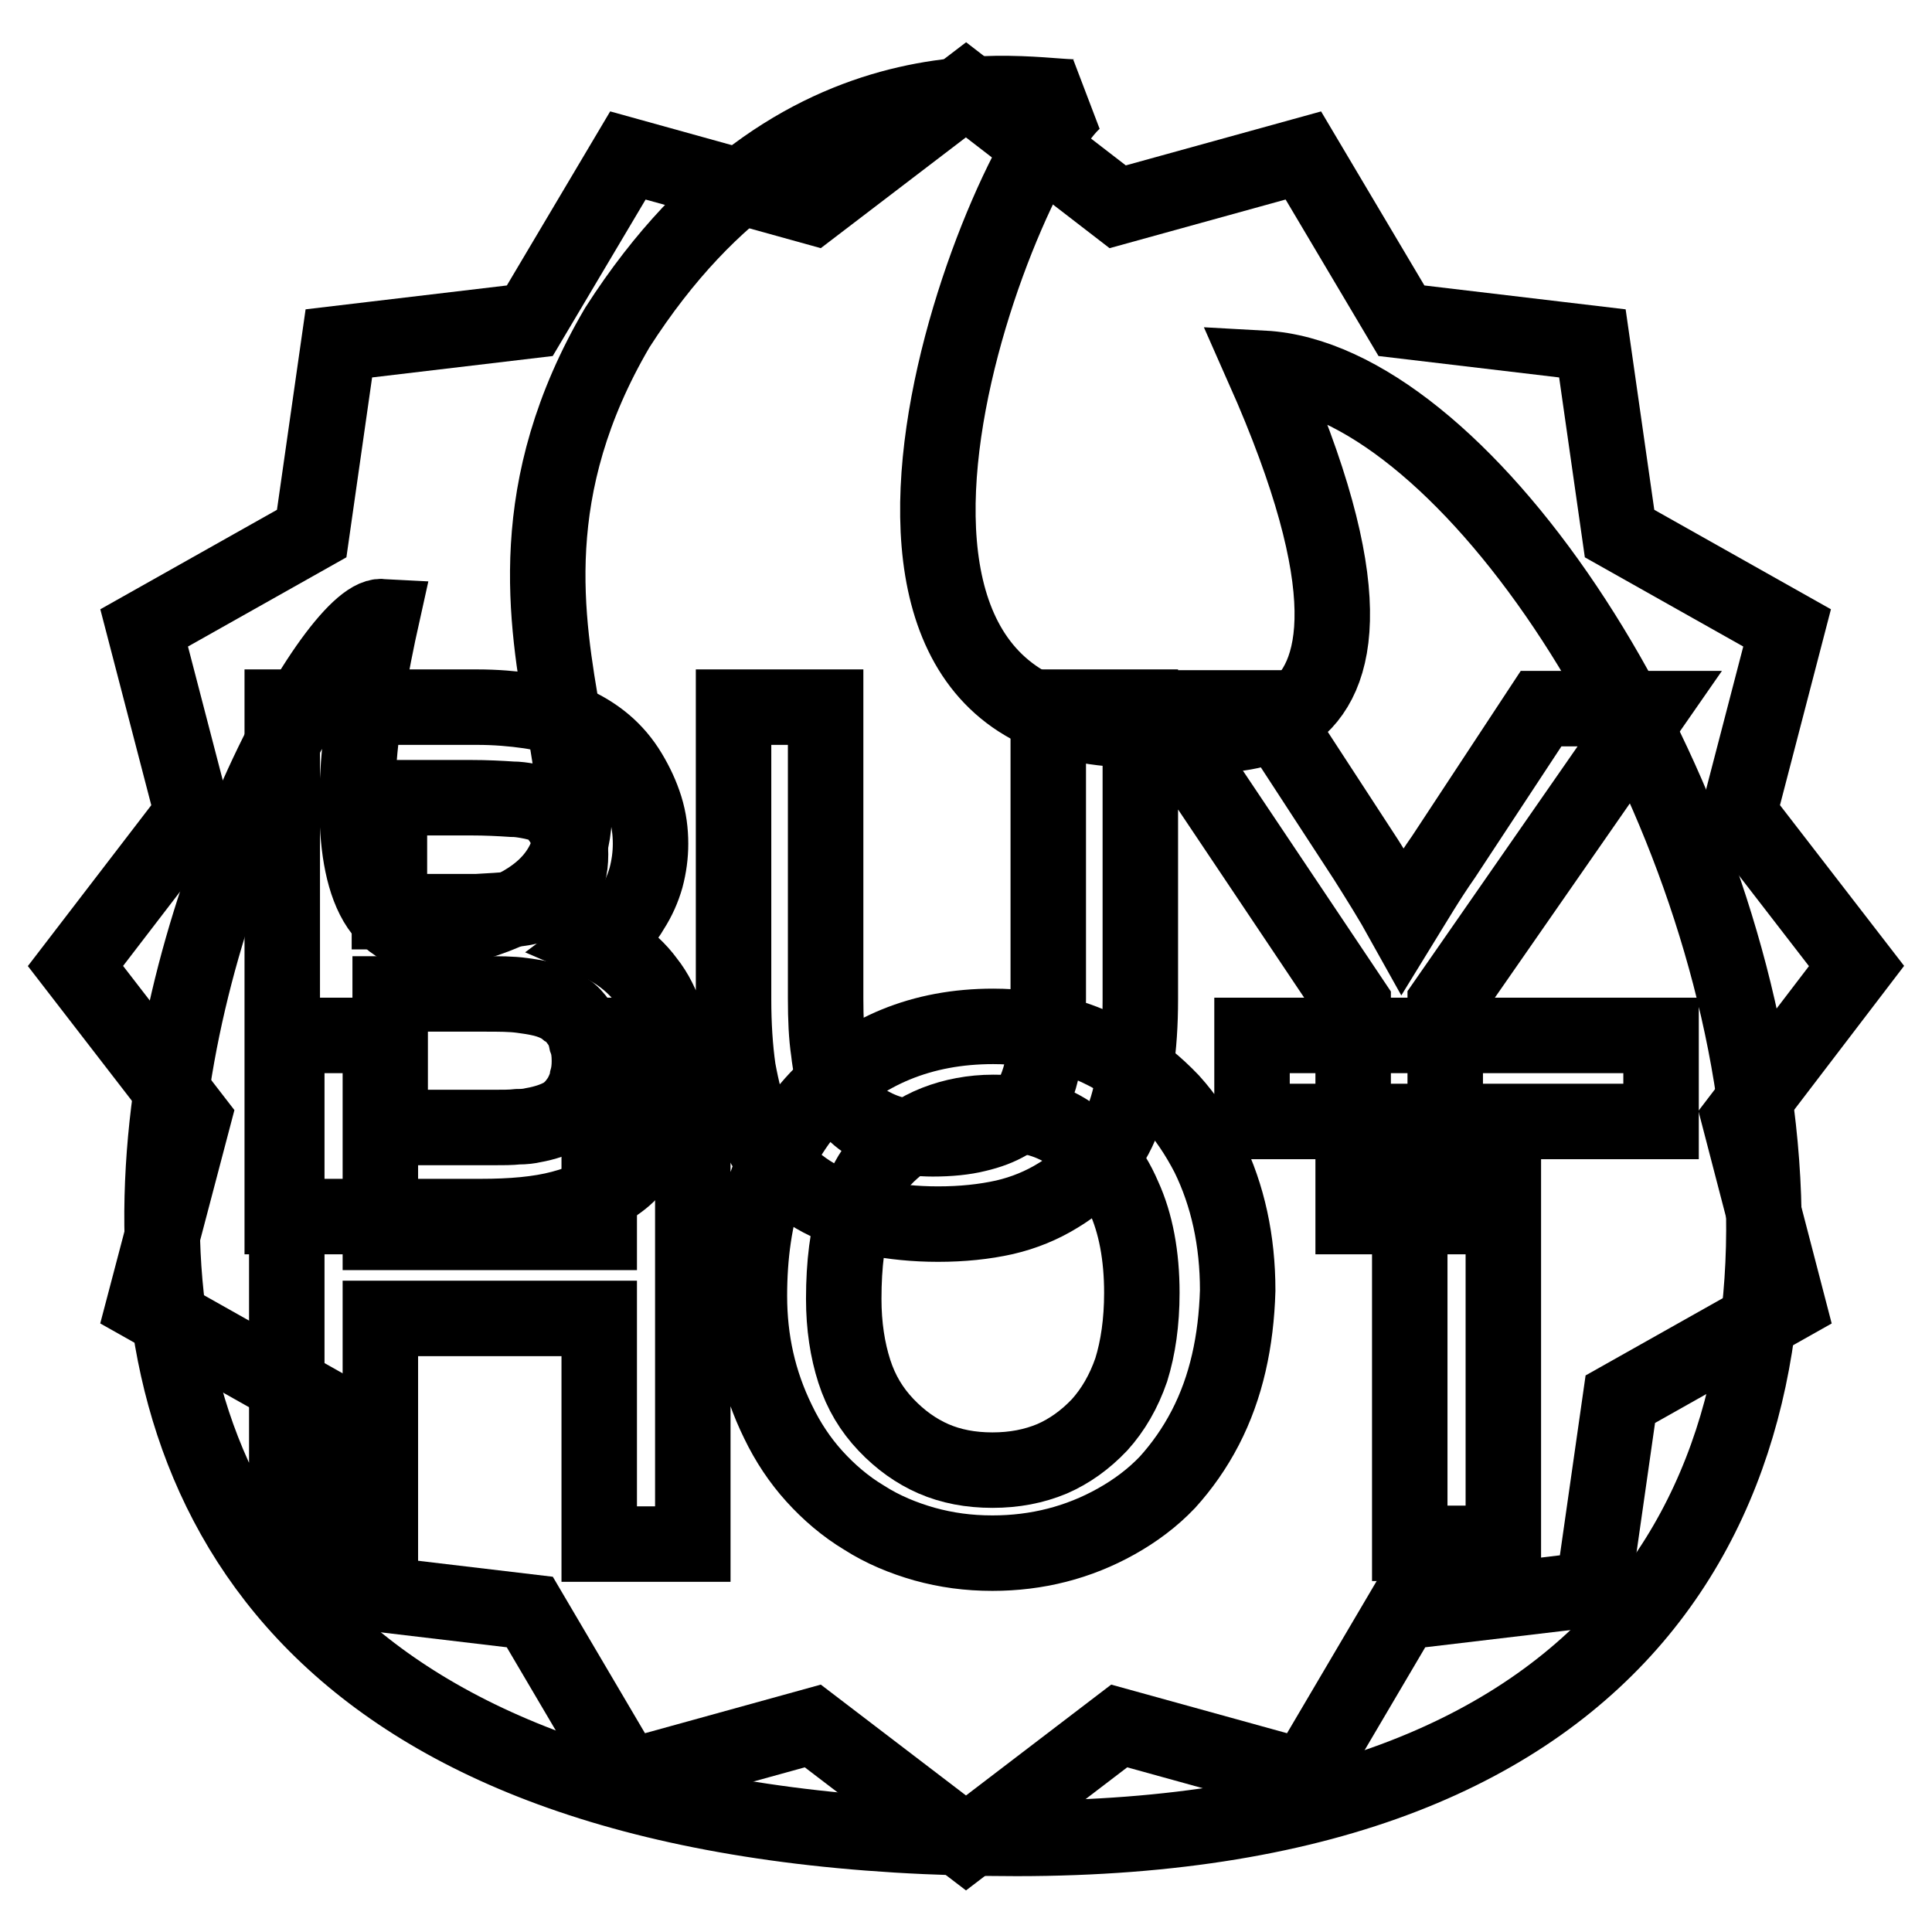 <?xml version="1.0" encoding="utf-8"?>
<!-- Svg Vector Icons : http://www.onlinewebfonts.com/icon -->
<!DOCTYPE svg PUBLIC "-//W3C//DTD SVG 1.1//EN" "http://www.w3.org/Graphics/SVG/1.1/DTD/svg11.dtd">
<svg version="1.1" xmlns="http://www.w3.org/2000/svg" xmlns:xlink="http://www.w3.org/1999/xlink" x="0px" y="0px" viewBox="0 0 256 256" enable-background="new 0 0 256 256" xml:space="preserve">
<g><g><path stroke-width="10" fill-opacity="0" stroke="#000000"  d="M67.8,120.5c1.2-0.1,2.2-0.3,2.8-0.5l0,0l0,0c0.9-0.3,1.6-0.6,2.3-1c0.6-0.4,1.1-0.9,1.5-1.4l0,0c0.4-0.6,0.7-1.2,0.9-1.9c0.2-0.7,0.3-1.5,0.3-2.5c0-0.9-0.1-1.7-0.3-2.4c-0.2-0.7-0.5-1.4-0.9-2l0,0c-0.4-0.6-0.8-1.1-1.3-1.5c-0.5-0.4-1.1-0.7-1.9-0.9c-0.4-0.1-0.8-0.2-1.4-0.3c-0.6-0.1-1.2-0.2-2-0.2c-1.5-0.1-3.3-0.2-5.5-0.2H51.6v15.1h11.6C65.1,120.7,66.6,120.6,67.8,120.5z"/><path stroke-width="10" fill-opacity="0" stroke="#000000"  d="M76.7,135.5c-0.5-0.7-1-1.3-1.7-1.7c-0.6-0.5-1.4-0.9-2.3-1.2l0,0c-0.9-0.3-2-0.5-3.5-0.7c-1.4-0.2-3.1-0.2-5-0.2H51.7v17.7h13.6c1.3,0,2.4,0,3.3-0.1c0.9,0,1.6-0.1,2-0.2l0,0l0,0c1.7-0.3,3.1-0.8,4.1-1.4l0,0c0.5-0.3,0.9-0.7,1.3-1.1c0.4-0.5,0.8-1,1.1-1.6l0,0c0.3-0.6,0.6-1.3,0.7-2c0.2-0.7,0.3-1.5,0.3-2.4c0-1-0.1-1.9-0.4-2.7C77.5,136.9,77.2,136.2,76.7,135.5z"/><path stroke-width="10" fill-opacity="0" stroke="#000000"  d="M246,128l-15.6-20.2l6.4-24.6l-22.2-12.5L211,45.5l-25.3-3l-13-21.9l-24.6,6.8L128,11.9l-20.3,15.5l-24.5-6.8l-13,21.9l-25.3,3l-3.6,25.2L19.1,83.2l6.4,24.6L10,128l15.6,20.2l-6.5,24.7l22.2,12.5l3.6,25.2l25.3,3l12.9,21.9l24.6-6.8l20.3,15.5l20.3-15.5l24.6,6.8l12.9-21.9l25.3-3l3.6-25.2l22.2-12.5l-6.4-24.6L246,128z M87.2,150c-0.7,1.4-1.4,2.6-2.3,3.7c-0.9,1.1-1.8,2.1-2.9,2.9l0,0c-2.1,1.6-4.6,2.7-7.6,3.5l0,0c-3,0.8-6.6,1.1-10.7,1.1H39.3h-1.9V93.7h25.8c2.5,0,4.8,0.2,6.9,0.5c2.1,0.3,3.9,0.9,5.6,1.6l0,0c1.6,0.7,3.1,1.6,4.4,2.7c1.3,1.1,2.4,2.4,3.3,3.9l0,0c0.9,1.5,1.6,3,2.1,4.6c0.5,1.6,0.7,3.2,0.7,4.8c0,1.5-0.2,3-0.6,4.5c-0.4,1.4-1,2.8-1.9,4.2c-0.8,1.4-1.9,2.6-3.2,3.7c-0.3,0.3-0.6,0.5-1,0.8c0.7,0.3,1.3,0.7,2,1.1c1.7,1.1,3.1,2.4,4.2,3.9l0,0c1.2,1.5,2,3.2,2.6,5c0.6,1.8,0.9,3.7,0.9,5.8C89.3,144.1,88.6,147.2,87.2,150z M151.1,132.4c0,3.3-0.2,6.2-0.6,8.9c-0.4,2.6-0.9,5-1.7,7c-0.8,2.1-1.9,4-3.4,5.7c-1.4,1.7-3.2,3.2-5.2,4.4c-2.1,1.3-4.5,2.3-7.1,2.9c-2.7,0.6-5.6,0.9-8.8,0.9c-3.1,0-5.9-0.3-8.5-0.8c-2.6-0.6-4.9-1.4-7-2.5l0,0c-2.1-1.1-3.9-2.5-5.4-4.2c-1.5-1.7-2.7-3.6-3.6-5.7l0,0c-0.9-2.1-1.5-4.6-2-7.3c-0.4-2.8-0.6-5.9-0.6-9.3V93.7h12.2v38.6c0,2.7,0.1,5,0.4,7c0.2,1.9,0.6,3.5,1,4.6l0,0c0.4,1.1,1,2.1,1.8,2.9c0.7,0.8,1.6,1.6,2.7,2.2l0,0c1.1,0.6,2.3,1.1,3.7,1.4c1.4,0.3,2.9,0.5,4.6,0.5c2.2,0,4.2-0.2,5.8-0.6c1.7-0.4,3-0.9,4.2-1.6c0.7-0.4,1.4-0.9,1.9-1.5c0.5-0.5,1-1.3,1.4-2.1c0.4-0.9,0.8-1.9,1.1-3.2c0.6-2.5,0.9-5.7,0.9-9.6V95.6v-1.9h12.2L151.1,132.4L151.1,132.4z M191.5,132.9v28.3h-10.3h-1.9v-28.3l-26.2-39.1h14.8l13.1,20.1l0,0c1.7,2.7,3.4,5.4,4.9,8.1c1.6-2.6,3.3-5.5,5.4-8.5l0,0l12.9-19.6h14.4L191.5,132.9z"/><path stroke-width="10" fill-opacity="0" stroke="#000000"  d="M145.8,153.6c-1.2-1.3-2.5-2.5-4-3.4c-1.5-1-3.1-1.7-4.8-2.1c-1.7-0.5-3.5-0.7-5.4-0.7c-2.7,0-5.3,0.5-7.6,1.4c-2.3,0.9-4.4,2.3-6.4,4.2c-0.9,0.9-1.8,1.9-2.5,3.2c-0.7,1.2-1.3,2.6-1.8,4.2c-1,3.2-1.5,7.1-1.5,11.7c0,3.6,0.5,6.8,1.4,9.6c0.9,2.8,2.3,5.1,4.2,7.1c1.9,2,4,3.5,6.3,4.5c2.3,1,4.9,1.5,7.8,1.5c2.9,0,5.5-0.5,7.9-1.5c2.3-1,4.4-2.5,6.3-4.5c1.8-2,3.2-4.4,4.2-7.3c0.9-2.9,1.4-6.3,1.4-10.2c0-4.9-0.8-9.2-2.4-12.7C148,156.5,147,154.9,145.8,153.6z"/><path stroke-width="10" fill-opacity="0" stroke="#000000"  d="M167.4,48.8c25.8,58.2-10.7,47.9-15.9,47.9c-49.8,0.8-17.9-78.1-8.4-83.9c-4.4,0.8-36.3-8.4-61.3,30.6c-25,42.6,12.3,69.7-18.9,78.9c-22.8,9.2-14.5-30.7-12.3-40.6C38.1,81-42.6,243.6,134.7,243.6C301,243.6,218.9,51.6,167.4,48.8z M91.7,204.6H79.4v-29.9h-29v29.9H40h-2v-67.4h12.4v26.1h29v-26.1h12.4V204.6z M159.7,189.2c-1.4,2.7-3.1,5.1-5,7.2c-2,2.1-4.3,3.8-6.8,5.2c-5,2.8-10.5,4.2-16.4,4.2c-3.2,0-6.1-0.4-9-1.2c-2.8-0.8-5.5-1.9-8-3.5c-2.5-1.5-4.7-3.4-6.6-5.5c-1.9-2.1-3.5-4.5-4.8-7.2c-2.6-5.3-3.8-10.8-3.8-16.7c0-5.4,0.7-10.4,2.2-14.7c1.5-4.4,3.8-8.2,6.8-11.4c3-3.2,6.5-5.6,10.4-7.2c3.9-1.6,8.2-2.4,12.9-2.4c3.1,0,6,0.4,8.9,1.1c2.8,0.7,5.5,1.9,8,3.4c2.5,1.5,4.7,3.3,6.7,5.4c1.9,2.1,3.5,4.5,4.9,7.2c2.6,5.3,3.9,11.3,3.9,17.9C163.8,177.7,162.5,183.8,159.7,189.2z M199.2,148.6v55.9h-10.4h-2v-55.9h-20.9v-11.4h54.2v11.4H199.2z"/></g></g>
</svg>